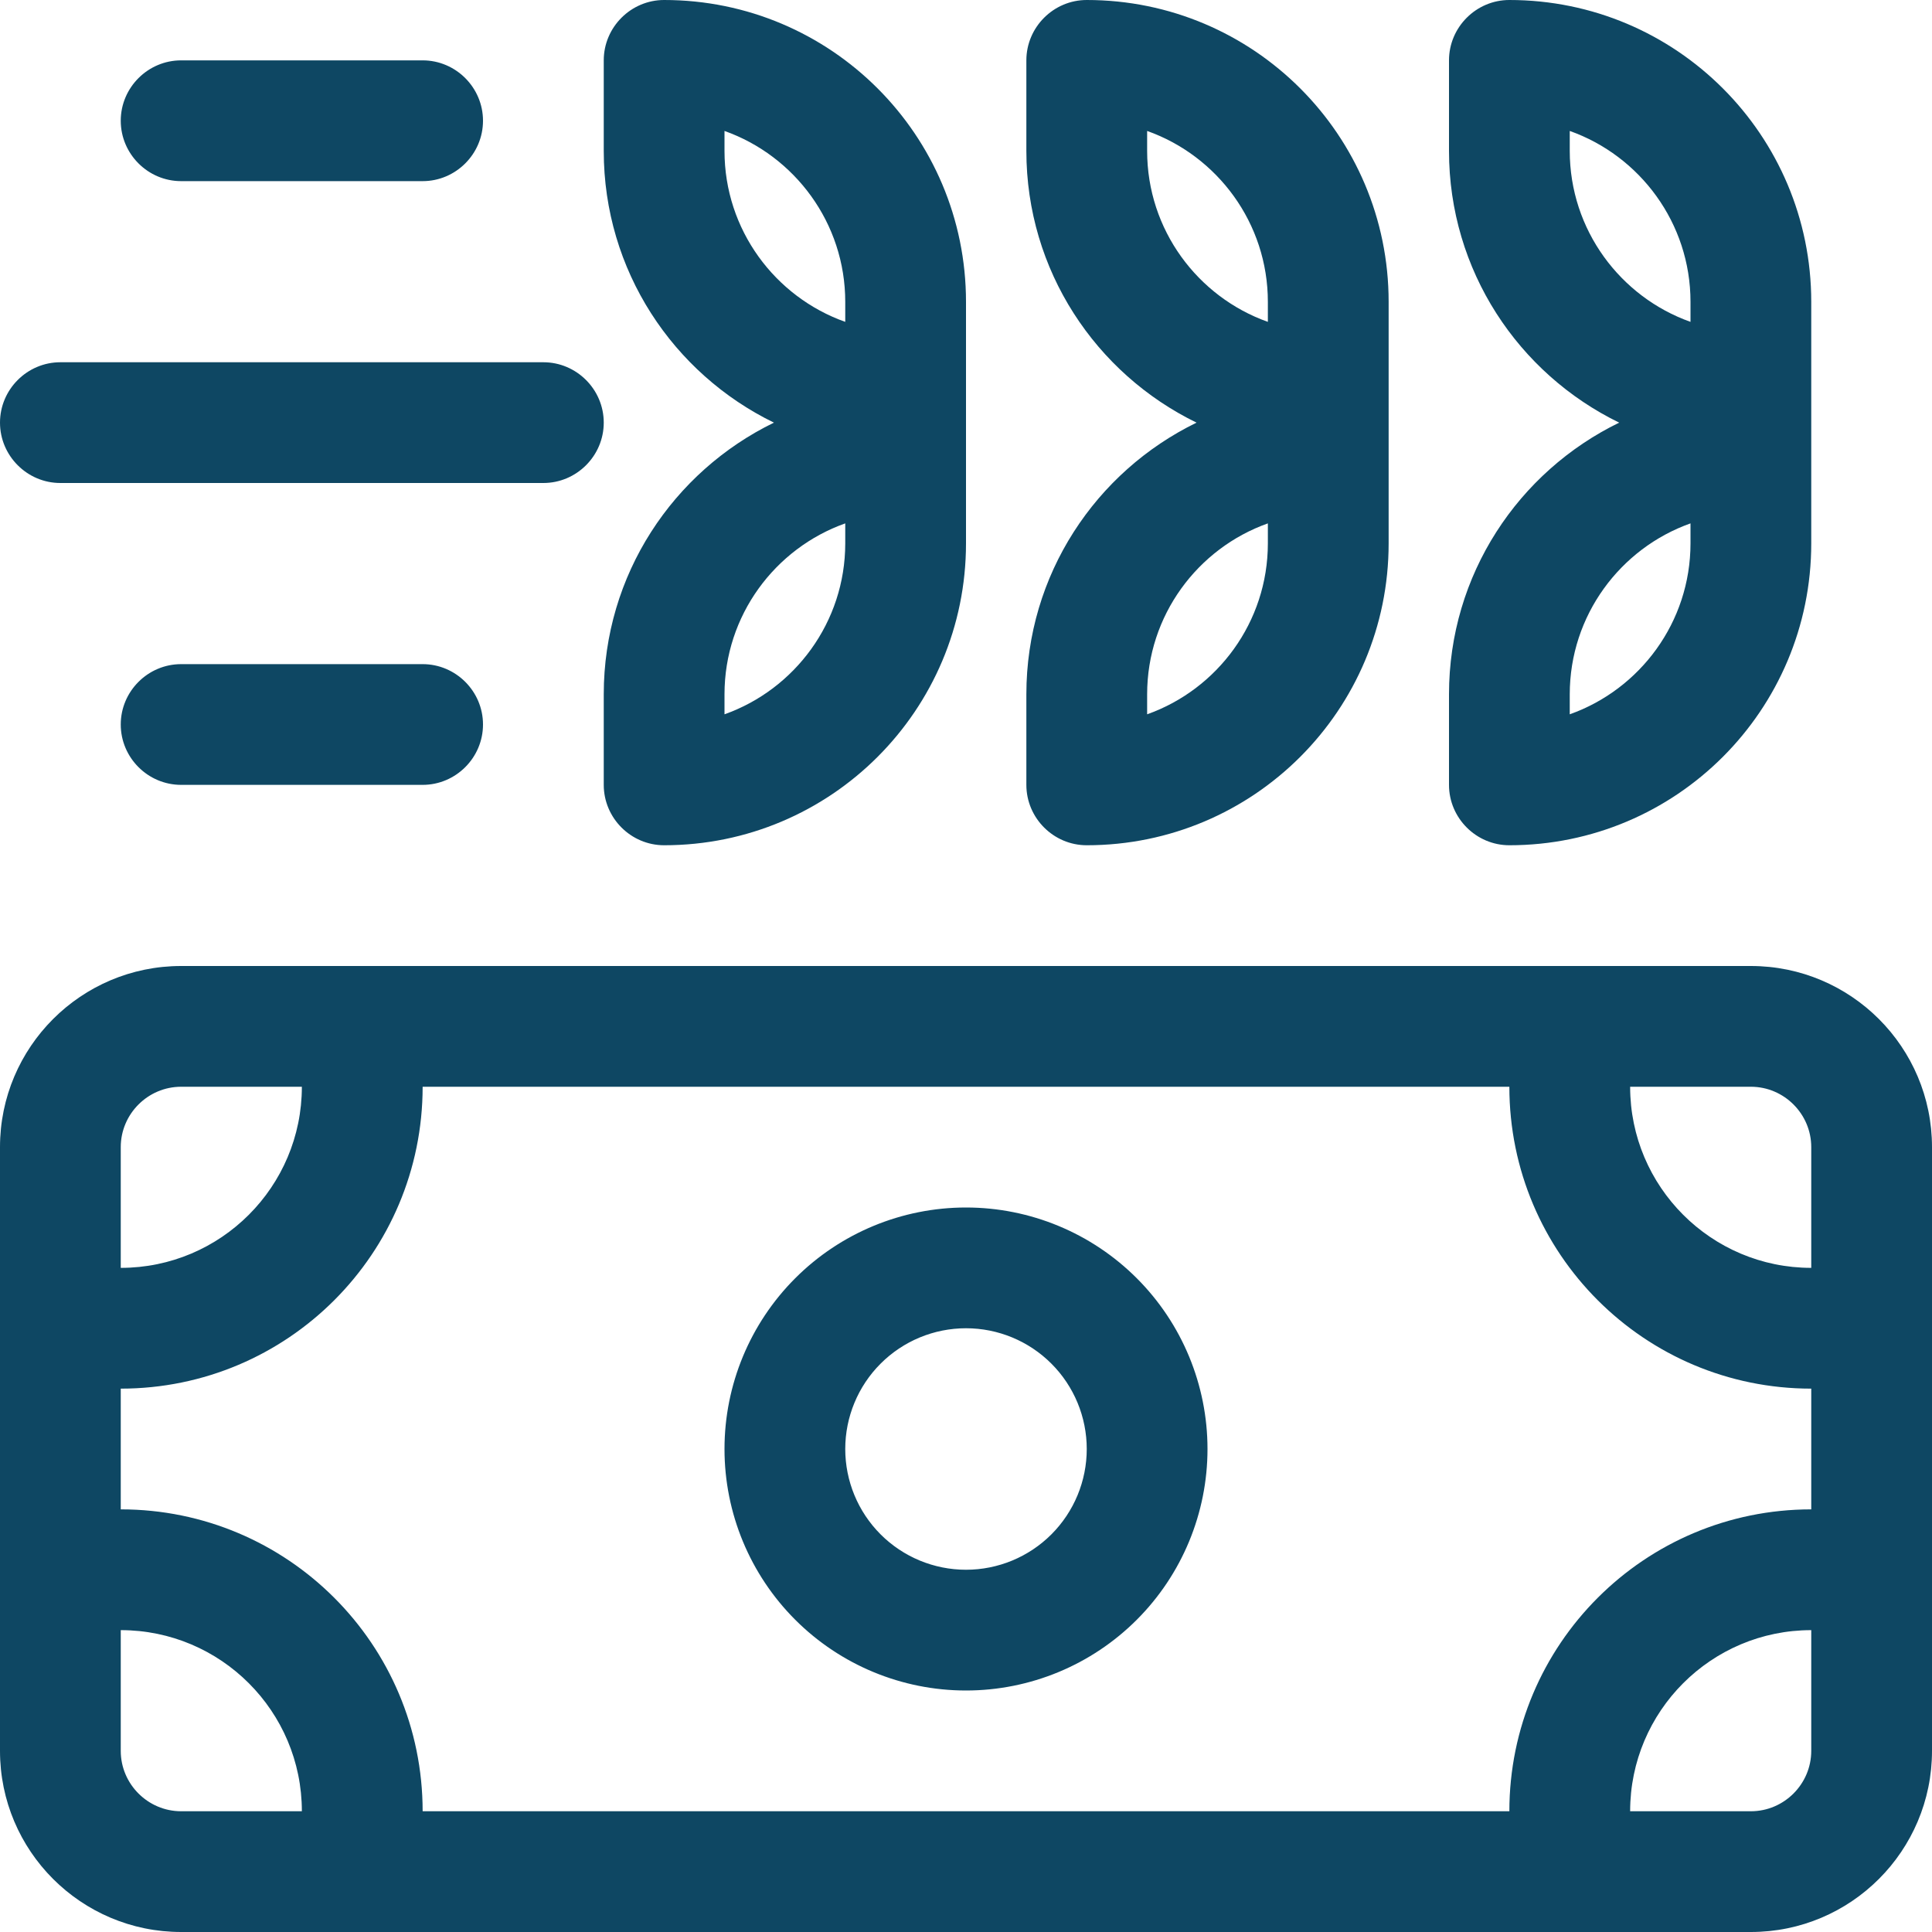 <svg width="90" height="90" viewBox="0 0 90 90" fill="none" xmlns="http://www.w3.org/2000/svg">
<g clip-path="url(#clip0_2170_2821)">
<path d="M39.375 14.062V14.994C36.105 13.834 33.75 10.705 33.75 7.031V6.1C37.02 7.26 39.375 10.389 39.375 14.062ZM28.125 2.812V7.031C28.125 12.604 31.359 17.402 36.053 19.688C31.359 21.973 28.125 26.771 28.125 32.344V36.562C28.125 38.109 29.391 39.375 30.938 39.375C38.707 39.375 45 33.082 45 25.312V23.906V18.281V14.062C45 6.293 38.707 0 30.938 0C29.391 0 28.125 1.266 28.125 2.812ZM8.438 2.812C6.891 2.812 5.625 4.078 5.625 5.625C5.625 7.172 6.891 8.438 8.438 8.438H19.688C21.234 8.438 22.5 7.172 22.5 5.625C22.5 4.078 21.234 2.812 19.688 2.812H8.438ZM2.812 16.875C1.266 16.875 0 18.141 0 19.688C0 21.234 1.266 22.5 2.812 22.5H25.312C26.859 22.5 28.125 21.234 28.125 19.688C28.125 18.141 26.859 16.875 25.312 16.875H2.812ZM5.625 33.75C5.625 35.297 6.891 36.562 8.438 36.562H19.688C21.234 36.562 22.5 35.297 22.5 33.75C22.5 32.203 21.234 30.938 19.688 30.938H8.438C6.891 30.938 5.625 32.203 5.625 33.75ZM59.062 14.994C55.793 13.834 53.438 10.705 53.438 7.031V6.1C56.707 7.26 59.062 10.389 59.062 14.062V14.994ZM50.625 0C49.078 0 47.812 1.266 47.812 2.812V7.031C47.812 12.604 51.047 17.402 55.74 19.688C51.047 21.973 47.812 26.771 47.812 32.344V36.562C47.812 38.109 49.078 39.375 50.625 39.375C58.395 39.375 64.688 33.082 64.688 25.312V23.906V18.281V14.062C64.688 6.293 58.395 0 50.625 0ZM78.75 14.062V14.994C75.481 13.834 73.125 10.705 73.125 7.031V6.1C76.394 7.26 78.75 10.389 78.75 14.062ZM67.5 2.812V7.031C67.5 12.604 70.734 17.402 75.428 19.688C70.734 21.973 67.5 26.771 67.5 32.344V36.562C67.5 38.109 68.766 39.375 70.312 39.375C78.082 39.375 84.375 33.082 84.375 25.312V23.906V18.281V14.062C84.375 6.293 78.082 0 70.312 0C68.766 0 67.5 1.266 67.5 2.812ZM53.438 33.275V32.344C53.438 28.67 55.793 25.541 59.062 24.381V25.312C59.062 28.986 56.707 32.115 53.438 33.275ZM33.75 32.344C33.75 28.67 36.105 25.541 39.375 24.381V25.312C39.375 28.986 37.02 32.115 33.75 33.275V32.344ZM73.125 33.275V32.344C73.125 28.67 75.481 25.541 78.75 24.381V25.312C78.75 28.986 76.394 32.115 73.125 33.275ZM84.375 53.438V59.062C79.717 59.062 75.938 55.283 75.938 50.625H81.562C83.109 50.625 84.375 51.891 84.375 53.438ZM5.625 64.688C13.395 64.688 19.688 58.395 19.688 50.625H70.312C70.312 58.395 76.606 64.688 84.375 64.688V70.312C76.606 70.312 70.312 76.606 70.312 84.375H19.688C19.688 76.606 13.395 70.312 5.625 70.312V64.688ZM75.938 84.375C75.938 79.717 79.717 75.938 84.375 75.938V81.562C84.375 83.109 83.109 84.375 81.562 84.375H75.938ZM5.625 75.938C10.283 75.938 14.062 79.717 14.062 84.375H8.438C6.891 84.375 5.625 83.109 5.625 81.562V75.938ZM14.062 50.625C14.062 55.283 10.283 59.062 5.625 59.062V53.438C5.625 51.891 6.891 50.625 8.438 50.625H14.062ZM8.438 45C3.779 45 0 48.779 0 53.438V81.562C0 86.221 3.779 90 8.438 90H81.562C86.221 90 90 86.221 90 81.562V53.438C90 48.779 86.221 45 81.562 45H8.438ZM39.375 67.5C39.375 66.008 39.968 64.577 41.023 63.523C42.077 62.468 43.508 61.875 45 61.875C46.492 61.875 47.923 62.468 48.977 63.523C50.032 64.577 50.625 66.008 50.625 67.5C50.625 68.992 50.032 70.423 48.977 71.478C47.923 72.532 46.492 73.125 45 73.125C43.508 73.125 42.077 72.532 41.023 71.478C39.968 70.423 39.375 68.992 39.375 67.5ZM56.25 67.5C56.25 64.516 55.065 61.655 52.955 59.545C50.845 57.435 47.984 56.25 45 56.25C42.016 56.25 39.155 57.435 37.045 59.545C34.935 61.655 33.75 64.516 33.75 67.5C33.75 70.484 34.935 73.345 37.045 75.455C39.155 77.565 42.016 78.75 45 78.75C47.984 78.75 50.845 77.565 52.955 75.455C55.065 73.345 56.25 70.484 56.25 67.5Z" fill="#0E4763"/>
</g>
<defs>
<clipPath id="clip0_2170_2821">
<rect width="90" height="90" fill="white"/>
</clipPath>
</defs>
</svg>
